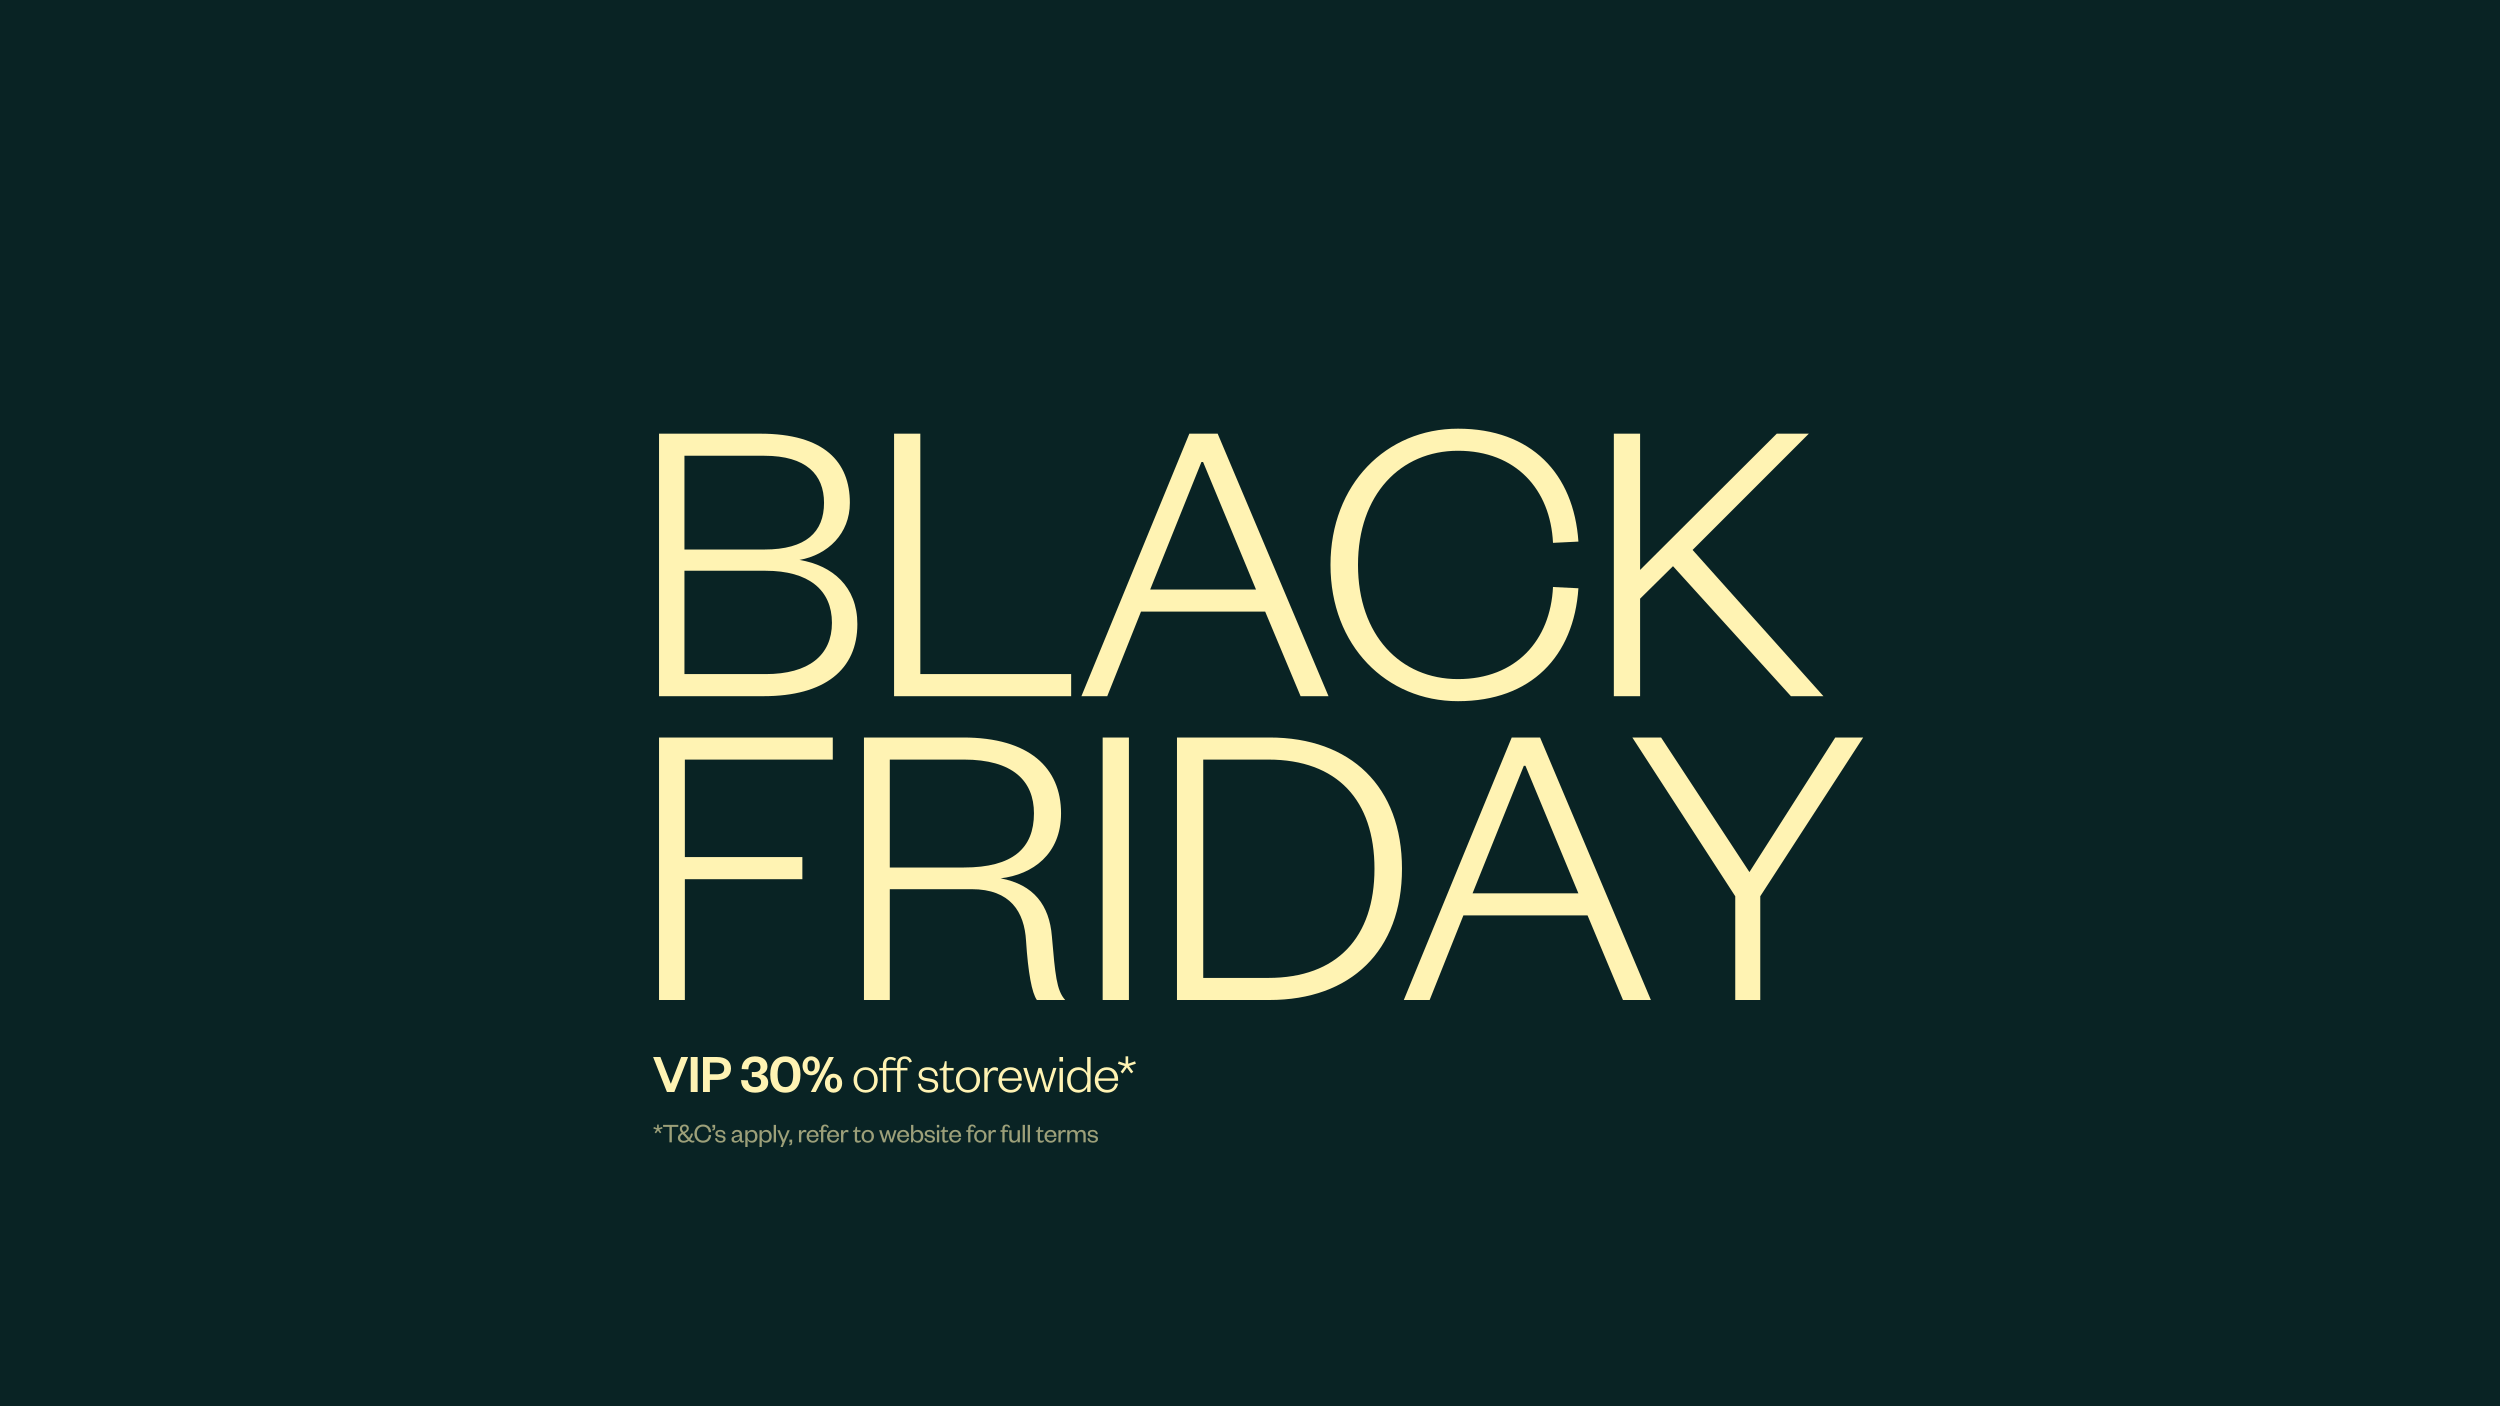 <svg xmlns="http://www.w3.org/2000/svg" fill="none" viewBox="0 0 1440 810" height="810" width="1440">
<rect fill="#092324" height="810" width="1440"></rect>
<path fill="#FFF3B3" d="M493.84 359.48C493.84 385.64 475.12 401 439.84 401H379.6V249.8H437.92C474.88 249.8 489.52 266.12 489.52 289.64C489.52 307.4 476.8 319.64 460.48 322.52C479.44 325.64 493.84 337.88 493.84 359.48ZM441.04 328.76H394.24V388.28H441.04C465.76 388.28 479.2 377.48 479.2 358.76C479.2 339.8 465.76 328.76 441.04 328.76ZM394.24 262.52V316.52H440.32C464.32 316.52 474.64 306.44 474.64 289.64C474.64 273.32 464.32 262.52 440.32 262.52H394.24ZM514.984 249.8H530.104V388.28H616.984V401H514.984V249.8ZM685.06 249.8H701.38L765.22 401H749.14L728.74 352.28H657.22L637.78 401H622.9L685.06 249.8ZM692.02 266.12L662.5 339.56H723.46L692.98 266.12H692.02ZM766.366 325.4C766.366 278.84 798.526 246.92 839.806 246.92C882.046 246.92 906.526 272.84 909.166 311.96L894.526 312.68C893.086 281.96 873.166 259.64 839.806 259.64C806.686 259.64 782.206 284.84 782.206 325.4C782.206 365.96 806.686 391.16 839.806 391.16C873.166 391.16 893.086 368.84 894.526 338.12L909.166 338.84C906.526 377.96 882.046 403.88 839.806 403.88C798.526 403.88 766.366 371.96 766.366 325.4ZM1050.29 401H1031.57L963.655 326.12L944.695 344.84V401H929.575V249.8H944.695V328.28L1023.41 249.8H1041.89L974.935 316.76L1050.29 401ZM394.48 576H379.6V424.8H479.68V437.52H394.48V493.68H462.16V506.4H394.48V576ZM613.561 576H597.241C594.361 571.92 592.201 560.4 591.001 541.92C590.041 525.36 582.121 512.16 559.561 512.16H512.521V576H497.641V424.8H554.761C592.921 424.8 611.161 442.32 611.161 468.48C611.161 492 594.841 503.76 576.361 505.92C595.561 509.52 604.441 521.52 605.881 539.28C607.801 561.36 608.521 570.48 613.561 576ZM512.521 499.68H555.241C583.321 499.68 595.561 488.64 595.561 468.48C595.561 449.76 583.321 437.52 555.241 437.52H512.521V499.68ZM635.134 424.8H650.254V576H635.134V424.8ZM693.061 563.28H730.501C770.341 563.28 791.701 539.76 791.701 500.4C791.701 461.04 770.341 437.52 730.501 437.52H693.061V563.28ZM677.941 576V424.8H731.221C778.021 424.8 807.541 453.12 807.541 500.4C807.541 547.68 778.021 576 731.221 576H677.941ZM870.751 424.8H887.071L950.911 576H934.831L914.431 527.28H842.911L823.471 576H808.591L870.751 424.8ZM877.711 441.12L848.191 514.56H909.151L878.671 441.12H877.711ZM1007.67 502.32L1057.11 424.8H1073.19L1013.91 516.24V576H999.505V516.24L940.225 424.8H956.785L1007.67 502.32Z"></path>
<path fill="#FFF3B3" d="M388.416 629H384.16L376.192 608.84H380.384L386.336 624.136H386.464L392.352 608.84H396.352L388.416 629ZM397.843 608.84H401.843V629H397.843V608.84ZM408.893 618.792H412.829C415.837 618.792 417.149 617.64 417.149 615.464C417.149 613.288 415.837 612.072 412.829 612.072H408.893V618.792ZM408.893 622.056V629H404.925V608.84H412.957C418.109 608.84 421.053 611.24 421.053 615.432C421.053 619.624 418.109 622.056 412.957 622.056H408.893ZM438.395 623.272C438.395 621.352 436.859 620.36 434.779 620.36C434.171 620.36 433.595 620.392 433.051 620.456V617.448C433.467 617.512 434.075 617.512 434.811 617.512C436.507 617.512 438.043 616.744 438.043 614.696C438.043 612.904 436.955 611.688 434.747 611.688C432.411 611.688 431.067 613.352 431.067 615.944L427.195 615.784C427.195 611.624 430.075 608.456 434.843 608.456C439.451 608.456 442.043 610.824 442.043 614.312C442.043 616.808 440.187 618.536 438.267 618.792C440.827 619.208 442.491 621.032 442.491 623.592C442.491 627.144 439.515 629.384 434.939 629.384C429.915 629.384 426.875 626.6 426.875 622.12L430.811 622.28C430.907 624.872 432.475 626.152 434.939 626.152C436.923 626.152 438.395 625.16 438.395 623.272ZM461.093 618.92C461.093 625.608 457.765 629.384 452.357 629.384C446.981 629.384 443.653 625.608 443.653 618.92C443.653 612.232 446.981 608.456 452.357 608.456C457.765 608.456 461.093 612.232 461.093 618.92ZM456.869 618.92C456.869 614.056 455.493 611.688 452.357 611.688C449.253 611.688 447.877 614.056 447.877 618.92C447.877 623.784 449.253 626.152 452.357 626.152C455.493 626.152 456.869 623.784 456.869 618.92ZM465.111 613.928C465.111 616.2 465.911 617.128 467.223 617.128C468.567 617.128 469.367 616.2 469.367 613.928C469.367 611.624 468.567 610.728 467.223 610.728C465.911 610.728 465.111 611.624 465.111 613.928ZM462.263 613.928C462.263 610.504 464.535 608.456 467.223 608.456C469.943 608.456 472.215 610.504 472.215 613.928C472.215 617.32 469.943 619.368 467.223 619.368C464.535 619.368 462.263 617.32 462.263 613.928ZM482.231 623.912C482.231 621.64 481.463 620.712 480.119 620.712C478.807 620.712 478.007 621.64 478.007 623.912C478.007 626.216 478.807 627.112 480.119 627.112C481.463 627.112 482.231 626.216 482.231 623.912ZM480.311 608.84L469.847 629H467.031L477.495 608.84H480.311ZM485.079 623.912C485.079 627.336 482.839 629.384 480.119 629.384C477.431 629.384 475.159 627.336 475.159 623.912C475.159 620.52 477.431 618.472 480.119 618.472C482.839 618.472 485.079 620.52 485.079 623.912ZM493.7 622.056C493.7 625.448 495.492 627.848 498.596 627.848C501.732 627.848 503.524 625.448 503.524 622.056C503.524 618.664 501.732 616.264 498.596 616.264C495.492 616.264 493.7 618.664 493.7 622.056ZM505.572 622.056C505.572 626.376 502.564 629.384 498.596 629.384C494.66 629.384 491.652 626.376 491.652 622.056C491.652 617.736 494.66 614.728 498.596 614.728C502.564 614.728 505.572 617.736 505.572 622.056ZM516.742 616.552H510.502V629H508.55V616.552H506.406V615.112H508.55V613.32C508.55 610.568 510.342 608.776 512.838 608.776C514.406 608.776 515.398 609.32 516.102 609.8L515.462 611.144C514.726 610.6 513.926 610.28 512.966 610.28C511.302 610.28 510.502 611.432 510.502 613.32V615.112H516.742V613.16C516.742 610.408 518.278 608.456 521.094 608.456C523.43 608.456 524.614 609.48 525.254 611.528L523.814 612.072C523.462 610.824 522.534 609.896 521.094 609.896C519.462 609.896 518.694 611.016 518.694 612.904V615.112H522.694V616.552H518.694V629H516.742V616.552ZM528.742 624.296L530.31 624.104C530.598 626.504 532.23 627.848 534.886 627.848C537.03 627.848 538.534 627.048 538.534 625.416C538.534 623.88 537.446 623.4 535.494 623.048L533.094 622.632C530.662 622.216 529.158 621.096 529.158 618.856C529.158 616.36 531.238 614.728 534.278 614.728C537.862 614.728 539.942 616.424 540.166 619.72L538.662 619.848C538.31 617.352 536.838 616.264 534.278 616.264C532.294 616.264 530.982 617.16 530.982 618.632C530.982 619.976 531.782 620.648 533.51 620.936L536.07 621.352C538.79 621.8 540.39 622.76 540.39 625.224C540.39 627.944 537.958 629.384 534.918 629.384C531.558 629.384 528.966 627.72 528.742 624.296ZM543.328 625.928V616.552H541.184V615.592L542.016 615.432C543.296 615.176 543.552 614.568 543.84 613.224L544.256 611.24H545.248V615.112H549.28V616.552H545.248V625.96C545.248 627.208 545.76 627.816 547.04 627.816C548 627.816 548.96 627.336 549.76 626.856V628.232C548.768 629 547.776 629.384 546.368 629.384C544.512 629.384 543.328 628.456 543.328 625.928ZM552.644 622.056C552.644 625.448 554.436 627.848 557.54 627.848C560.676 627.848 562.468 625.448 562.468 622.056C562.468 618.664 560.676 616.264 557.54 616.264C554.436 616.264 552.644 618.664 552.644 622.056ZM564.516 622.056C564.516 626.376 561.508 629.384 557.54 629.384C553.604 629.384 550.596 626.376 550.596 622.056C550.596 617.736 553.604 614.728 557.54 614.728C561.508 614.728 564.516 617.736 564.516 622.056ZM574.886 615.368L574.662 617.064C573.862 616.648 573.382 616.52 572.55 616.52C570.534 616.52 568.902 618.6 568.902 621.384V629H566.95V615.112H568.902V618.024C569.446 616.424 570.854 614.728 572.902 614.728C573.766 614.728 574.374 614.92 574.886 615.368ZM586.849 624.04L588.513 624.264C587.841 627.432 585.537 629.384 582.145 629.384C578.113 629.384 575.105 626.536 575.105 622.248C575.105 617.864 578.081 614.728 582.017 614.728C586.369 614.728 588.545 617.864 588.545 621.64V622.536H577.121C577.249 625.608 579.393 627.784 582.145 627.784C584.705 627.784 586.273 626.504 586.849 624.04ZM577.153 621.16H586.465C586.401 618.6 584.961 616.264 582.017 616.264C579.265 616.264 577.473 618.568 577.153 621.16ZM599.854 615.112L603.118 626.376H603.246L606.67 615.112H608.526L604.11 629H602.254L599.022 617.928H598.894L595.694 629H593.838L589.39 615.112H591.342L594.83 626.376H594.958L598.158 615.112H599.854ZM610.291 615.112H612.243V629H610.291V615.112ZM610.227 611.432V608.84H612.307V611.432H610.227ZM626.281 622.536V621.576C626.281 618.248 624.105 616.328 621.353 616.328C618.409 616.328 616.713 618.536 616.713 622.056C616.713 625.576 618.409 627.784 621.353 627.784C624.105 627.784 626.281 625.864 626.281 622.536ZM626.217 629V625.96C625.609 627.72 623.785 629.384 621.097 629.384C616.969 629.384 614.665 626.152 614.665 622.056C614.665 617.96 616.969 614.728 621.097 614.728C623.785 614.728 625.609 616.424 626.217 618.184V608.84H628.169V629H626.217ZM642.335 624.04L643.999 624.264C643.327 627.432 641.023 629.384 637.631 629.384C633.599 629.384 630.591 626.536 630.591 622.248C630.591 617.864 633.567 614.728 637.503 614.728C641.855 614.728 644.031 617.864 644.031 621.64V622.536H632.607C632.735 625.608 634.879 627.784 637.631 627.784C640.191 627.784 641.759 626.504 642.335 624.04ZM632.639 621.16H641.951C641.887 618.6 640.447 616.264 637.503 616.264C634.751 616.264 632.959 618.568 632.639 621.16ZM643.911 612.776L644.423 611.368L648.327 612.712V608.456H649.831V612.712L653.799 611.304L654.247 612.744L650.247 613.992L652.775 617.384L651.527 618.248L649.095 614.888L646.663 618.312L645.479 617.384L647.943 614.056L643.911 612.776Z"></path>
<path fill="#FFF3B3" d="M376.332 650.032L376.636 649.152L378.508 649.808V647.776H379.436V649.792L381.34 649.136L381.628 650.016L379.708 650.624L380.908 652.24L380.156 652.784L378.988 651.184L377.82 652.816L377.084 652.24L378.252 650.656L376.332 650.032ZM386.978 658H385.602V649.072H381.938V647.92H390.706V649.072H386.978V658ZM398.067 652.896L399.219 652.96C398.915 654.176 398.371 655.328 397.619 656.24C398.099 656.768 398.515 657.088 399.155 657.088C399.395 657.088 399.635 657.072 399.939 656.992V657.856C399.651 658.032 399.251 658.128 398.851 658.128C398.131 658.128 397.587 657.856 396.771 657.072C395.923 657.776 394.899 658.192 393.731 658.192C391.891 658.192 390.451 657.168 390.451 655.424C390.451 654.064 391.283 653.248 392.627 652.528C392.019 651.808 391.571 651.12 391.571 650.208C391.571 648.736 392.691 647.728 394.259 647.728C395.875 647.728 396.755 648.672 396.755 649.968C396.755 651.248 395.939 651.952 394.451 652.704L396.915 655.44C397.459 654.736 397.859 653.856 398.067 652.896ZM393.763 657.12C394.627 657.12 395.395 656.816 396.051 656.32L396.019 656.272L393.299 653.28C392.355 653.776 391.795 654.32 391.795 655.392C391.795 656.448 392.643 657.12 393.763 657.12ZM392.835 650.192C392.835 650.88 393.283 651.408 393.795 651.968C395.123 651.36 395.571 650.896 395.571 650C395.571 649.344 395.155 648.72 394.259 648.72C393.475 648.72 392.835 649.216 392.835 650.192ZM399.963 652.96C399.963 649.856 402.123 647.728 404.907 647.728C407.787 647.728 409.419 649.504 409.611 652.096L408.267 652.16C408.155 650.304 406.987 648.912 404.907 648.912C402.859 648.912 401.387 650.48 401.387 652.96C401.387 655.44 402.859 657.008 404.907 657.008C406.987 657.008 408.155 655.616 408.267 653.76L409.611 653.824C409.419 656.416 407.787 658.192 404.907 658.192C402.123 658.192 399.963 656.064 399.963 652.96ZM410.35 649.44V647.92H411.934V649.424C411.934 650.544 411.646 651.168 410.35 651.184V650.4C410.958 650.352 411.102 650.144 411.102 649.44H410.35ZM411.871 655.648L412.975 655.568C413.119 656.64 413.855 657.232 415.071 657.232C416.031 657.232 416.687 656.88 416.687 656.176C416.687 655.52 416.223 655.296 415.359 655.136L414.191 654.944C412.863 654.72 412.063 654.16 412.063 652.96C412.063 651.68 413.151 650.816 414.783 650.816C416.623 650.816 417.711 651.68 417.823 653.296L416.767 653.36C416.607 652.272 415.935 651.776 414.767 651.776C413.887 651.776 413.311 652.176 413.311 652.816C413.311 653.392 413.663 653.68 414.383 653.808L415.695 654.016C417.103 654.256 417.935 654.784 417.935 656.048C417.935 657.44 416.703 658.192 415.071 658.192C413.327 658.192 411.999 657.376 411.871 655.648ZM426.051 654.88V654.528L424.483 654.848C423.363 655.088 422.675 655.344 422.675 656.16C422.675 656.752 423.075 657.232 423.875 657.232C425.107 657.232 426.051 656.304 426.051 654.88ZM427.331 653.488V656.624C427.331 656.992 427.539 657.168 427.875 657.168C428.035 657.168 428.291 657.12 428.483 657.008V657.728C428.243 657.968 427.955 658.144 427.411 658.144C426.691 658.144 426.147 657.584 426.067 656.72C425.699 657.536 424.723 658.192 423.539 658.192C422.227 658.192 421.347 657.472 421.347 656.256C421.347 654.928 422.467 654.4 424.163 654.064L426.051 653.68V653.392C426.051 652.432 425.491 651.84 424.515 651.84C423.507 651.84 422.963 652.432 422.739 653.248L421.571 653.088C421.827 651.776 422.883 650.816 424.531 650.816C426.291 650.816 427.331 651.712 427.331 653.488ZM430.584 654.304V654.704C430.584 656.24 431.56 657.136 432.824 657.136C434.2 657.136 434.952 656.112 434.952 654.512C434.952 652.912 434.2 651.888 432.824 651.888C431.56 651.888 430.584 652.784 430.584 654.304ZM430.616 656.544V660.688H429.288V651.008H430.616V652.48C430.92 651.616 431.816 650.816 433.128 650.816C435.192 650.816 436.328 652.448 436.328 654.512C436.328 656.576 435.192 658.192 433.128 658.192C431.816 658.192 430.92 657.408 430.616 656.544ZM438.765 654.304V654.704C438.765 656.24 439.741 657.136 441.005 657.136C442.381 657.136 443.133 656.112 443.133 654.512C443.133 652.912 442.381 651.888 441.005 651.888C439.741 651.888 438.765 652.784 438.765 654.304ZM438.797 656.544V660.688H437.469V651.008H438.797V652.48C439.101 651.616 439.997 650.816 441.309 650.816C443.373 650.816 444.509 652.448 444.509 654.512C444.509 656.576 443.373 658.192 441.309 658.192C439.997 658.192 439.101 657.408 438.797 656.544ZM445.651 647.92H446.979V658H445.651V647.92ZM450.856 660.688H449.56L450.696 657.984L447.752 651.008H449.144L451.368 656.384H451.432L453.576 651.008H454.888L450.856 660.688ZM454.696 658V656.4H456.296V657.968C456.296 659.088 455.976 659.744 454.696 659.76V658.976C455.288 658.928 455.448 658.704 455.448 658H454.696ZM464.511 651.136L464.383 652.336C463.999 652.128 463.727 652.048 463.295 652.048C462.287 652.048 461.535 652.96 461.535 654.304V658H460.207V651.008H461.535V652.432C461.791 651.632 462.511 650.816 463.519 650.816C463.951 650.816 464.271 650.928 464.511 651.136ZM470.373 655.504L471.477 655.632C471.141 657.232 469.957 658.192 468.213 658.192C466.133 658.192 464.613 656.784 464.613 654.608C464.613 652.4 466.133 650.816 468.149 650.816C470.373 650.816 471.509 652.4 471.509 654.304V654.816H465.941C466.005 656.208 466.981 657.152 468.229 657.152C469.397 657.152 470.101 656.592 470.373 655.504ZM465.973 654H470.149C470.117 652.864 469.461 651.824 468.149 651.824C466.885 651.824 466.117 652.832 465.973 654ZM472.921 651.968H471.849V651.008H472.921V650.192C472.921 648.704 473.769 647.728 475.241 647.728C476.441 647.728 477.113 648.272 477.433 649.328L476.521 649.648C476.345 649.104 475.945 648.688 475.305 648.688C474.569 648.688 474.233 649.216 474.233 650.048V651.008H476.201V651.968H474.233V658H472.921V651.968ZM482.158 655.504L483.262 655.632C482.926 657.232 481.742 658.192 479.998 658.192C477.918 658.192 476.398 656.784 476.398 654.608C476.398 652.4 477.918 650.816 479.934 650.816C482.158 650.816 483.294 652.4 483.294 654.304V654.816H477.726C477.79 656.208 478.766 657.152 480.014 657.152C481.182 657.152 481.886 656.592 482.158 655.504ZM477.758 654H481.934C481.902 652.864 481.246 651.824 479.934 651.824C478.67 651.824 477.902 652.832 477.758 654ZM488.738 651.136L488.61 652.336C488.226 652.128 487.954 652.048 487.522 652.048C486.514 652.048 485.762 652.96 485.762 654.304V658H484.434V651.008H485.762V652.432C486.018 651.632 486.738 650.816 487.746 650.816C488.178 650.816 488.498 650.928 488.738 651.136ZM492.366 656.368V651.968H491.31V651.248L491.758 651.168C492.414 651.04 492.558 650.72 492.718 650.048L492.926 649.072H493.678V651.008H495.646V651.968H493.678V656.208C493.678 656.832 493.934 657.12 494.542 657.12C494.99 657.12 495.454 656.928 495.854 656.704V657.6C495.342 657.984 494.83 658.192 494.062 658.192C493.07 658.192 492.366 657.728 492.366 656.368ZM497.626 654.512C497.626 656.064 498.41 657.168 499.818 657.168C501.242 657.168 502.042 656.064 502.042 654.512C502.042 652.944 501.242 651.856 499.818 651.856C498.41 651.856 497.626 652.944 497.626 654.512ZM503.402 654.512C503.402 656.688 501.882 658.192 499.818 658.192C497.77 658.192 496.266 656.688 496.266 654.512C496.266 652.336 497.77 650.816 499.818 650.816C501.882 650.816 503.402 652.336 503.402 654.512ZM512.004 651.008L513.508 656.304H513.572L515.188 651.008H516.42L514.196 658H512.916L511.428 652.784H511.364L509.892 658H508.612L506.372 651.008H507.7L509.348 656.304H509.412L510.884 651.008H512.004ZM522.494 655.504L523.598 655.632C523.262 657.232 522.078 658.192 520.334 658.192C518.254 658.192 516.734 656.784 516.734 654.608C516.734 652.4 518.254 650.816 520.27 650.816C522.494 650.816 523.63 652.4 523.63 654.304V654.816H518.062C518.126 656.208 519.102 657.152 520.35 657.152C521.518 657.152 522.222 656.592 522.494 655.504ZM518.094 654H522.27C522.238 652.864 521.582 651.824 520.27 651.824C519.006 651.824 518.238 652.832 518.094 654ZM526.066 654.304V654.704C526.066 656.24 527.042 657.136 528.306 657.136C529.682 657.136 530.434 656.112 530.434 654.512C530.434 652.912 529.682 651.888 528.306 651.888C527.042 651.888 526.066 652.784 526.066 654.304ZM526.066 656.544L525.778 658H524.77V647.92H526.098V652.48C526.402 651.616 527.298 650.816 528.61 650.816C530.674 650.816 531.81 652.448 531.81 654.512C531.81 656.576 530.674 658.192 528.594 658.192C527.298 658.192 526.386 657.424 526.066 656.544ZM532.471 655.648L533.575 655.568C533.719 656.64 534.455 657.232 535.671 657.232C536.631 657.232 537.287 656.88 537.287 656.176C537.287 655.52 536.823 655.296 535.959 655.136L534.791 654.944C533.463 654.72 532.663 654.16 532.663 652.96C532.663 651.68 533.751 650.816 535.383 650.816C537.223 650.816 538.311 651.68 538.423 653.296L537.367 653.36C537.207 652.272 536.535 651.776 535.367 651.776C534.487 651.776 533.911 652.176 533.911 652.816C533.911 653.392 534.263 653.68 534.983 653.808L536.295 654.016C537.703 654.256 538.535 654.784 538.535 656.048C538.535 657.44 537.303 658.192 535.671 658.192C533.927 658.192 532.599 657.376 532.471 655.648ZM539.665 651.008H540.993V658H539.665V651.008ZM539.633 649.424V647.92H541.009V649.424H539.633ZM542.806 656.368V651.968H541.75V651.248L542.198 651.168C542.854 651.04 542.998 650.72 543.158 650.048L543.366 649.072H544.118V651.008H546.086V651.968H544.118V656.208C544.118 656.832 544.374 657.12 544.982 657.12C545.43 657.12 545.894 656.928 546.294 656.704V657.6C545.782 657.984 545.27 658.192 544.502 658.192C543.51 658.192 542.806 657.728 542.806 656.368ZM552.466 655.504L553.57 655.632C553.234 657.232 552.05 658.192 550.306 658.192C548.226 658.192 546.706 656.784 546.706 654.608C546.706 652.4 548.226 650.816 550.242 650.816C552.466 650.816 553.602 652.4 553.602 654.304V654.816H548.034C548.098 656.208 549.074 657.152 550.322 657.152C551.49 657.152 552.194 656.592 552.466 655.504ZM548.066 654H552.242C552.21 652.864 551.554 651.824 550.242 651.824C548.978 651.824 548.21 652.832 548.066 654ZM557.649 651.968H556.577V651.008H557.649V650.192C557.649 648.704 558.497 647.728 559.969 647.728C561.169 647.728 561.841 648.272 562.161 649.328L561.249 649.648C561.073 649.104 560.673 648.688 560.033 648.688C559.297 648.688 558.961 649.216 558.961 650.048V651.008H560.929V651.968H558.961V658H557.649V651.968ZM562.487 654.512C562.487 656.064 563.271 657.168 564.679 657.168C566.103 657.168 566.903 656.064 566.903 654.512C566.903 652.944 566.103 651.856 564.679 651.856C563.271 651.856 562.487 652.944 562.487 654.512ZM568.263 654.512C568.263 656.688 566.743 658.192 564.679 658.192C562.631 658.192 561.127 656.688 561.127 654.512C561.127 652.336 562.631 650.816 564.679 650.816C566.743 650.816 568.263 652.336 568.263 654.512ZM573.701 651.136L573.573 652.336C573.189 652.128 572.917 652.048 572.485 652.048C571.477 652.048 570.725 652.96 570.725 654.304V658H569.397V651.008H570.725V652.432C570.981 651.632 571.701 650.816 572.709 650.816C573.141 650.816 573.461 650.928 573.701 651.136ZM577.361 651.968H576.289V651.008H577.361V650.192C577.361 648.704 578.209 647.728 579.681 647.728C580.881 647.728 581.553 648.272 581.873 649.328L580.961 649.648C580.785 649.104 580.385 648.688 579.745 648.688C579.009 648.688 578.673 649.216 578.673 650.048V651.008H580.641V651.968H578.673V658H577.361V651.968ZM586.131 655.024V651.008H587.459V658H586.131V656.768C585.795 657.6 584.899 658.192 583.843 658.192C582.019 658.192 581.347 656.992 581.347 655.36V651.008H582.675V655.232C582.675 656.4 583.187 657.152 584.291 657.152C585.331 657.152 586.131 656.32 586.131 655.024ZM589.046 647.92H590.374V658H589.046V647.92ZM591.947 647.92H593.275V658H591.947V647.92ZM597.723 656.368V651.968H596.667V651.248L597.115 651.168C597.771 651.04 597.915 650.72 598.075 650.048L598.283 649.072H599.035V651.008H601.003V651.968H599.035V656.208C599.035 656.832 599.291 657.12 599.899 657.12C600.347 657.12 600.811 656.928 601.211 656.704V657.6C600.699 657.984 600.187 658.192 599.419 658.192C598.427 658.192 597.723 657.728 597.723 656.368ZM607.383 655.504L608.487 655.632C608.151 657.232 606.967 658.192 605.223 658.192C603.143 658.192 601.623 656.784 601.623 654.608C601.623 652.4 603.143 650.816 605.159 650.816C607.383 650.816 608.519 652.4 608.519 654.304V654.816H602.951C603.015 656.208 603.991 657.152 605.239 657.152C606.407 657.152 607.111 656.592 607.383 655.504ZM602.983 654H607.159C607.127 652.864 606.471 651.824 605.159 651.824C603.895 651.824 603.127 652.832 602.983 654ZM613.963 651.136L613.835 652.336C613.451 652.128 613.179 652.048 612.747 652.048C611.739 652.048 610.987 652.96 610.987 654.304V658H609.659V651.008H610.987V652.432C611.243 651.632 611.963 650.816 612.971 650.816C613.403 650.816 613.723 650.928 613.963 651.136ZM620.556 652.336C620.924 651.472 621.788 650.816 622.908 650.816C624.732 650.816 625.372 652.08 625.372 653.664V658H624.044V653.776C624.044 652.608 623.564 651.872 622.492 651.872C621.5 651.872 620.7 652.704 620.7 653.984V658H619.372V653.776C619.372 652.608 618.892 651.872 617.82 651.872C616.828 651.872 616.044 652.704 616.044 653.984V658H614.716V651.008H616.044V652.256C616.38 651.408 617.196 650.816 618.268 650.816C619.516 650.816 620.252 651.424 620.556 652.336ZM626.37 655.648L627.474 655.568C627.618 656.64 628.354 657.232 629.57 657.232C630.53 657.232 631.186 656.88 631.186 656.176C631.186 655.52 630.722 655.296 629.858 655.136L628.69 654.944C627.362 654.72 626.562 654.16 626.562 652.96C626.562 651.68 627.65 650.816 629.282 650.816C631.122 650.816 632.21 651.68 632.322 653.296L631.266 653.36C631.106 652.272 630.434 651.776 629.266 651.776C628.386 651.776 627.81 652.176 627.81 652.816C627.81 653.392 628.162 653.68 628.882 653.808L630.194 654.016C631.602 654.256 632.434 654.784 632.434 656.048C632.434 657.44 631.202 658.192 629.57 658.192C627.826 658.192 626.498 657.376 626.37 655.648Z" opacity="0.6"></path>
</svg>
